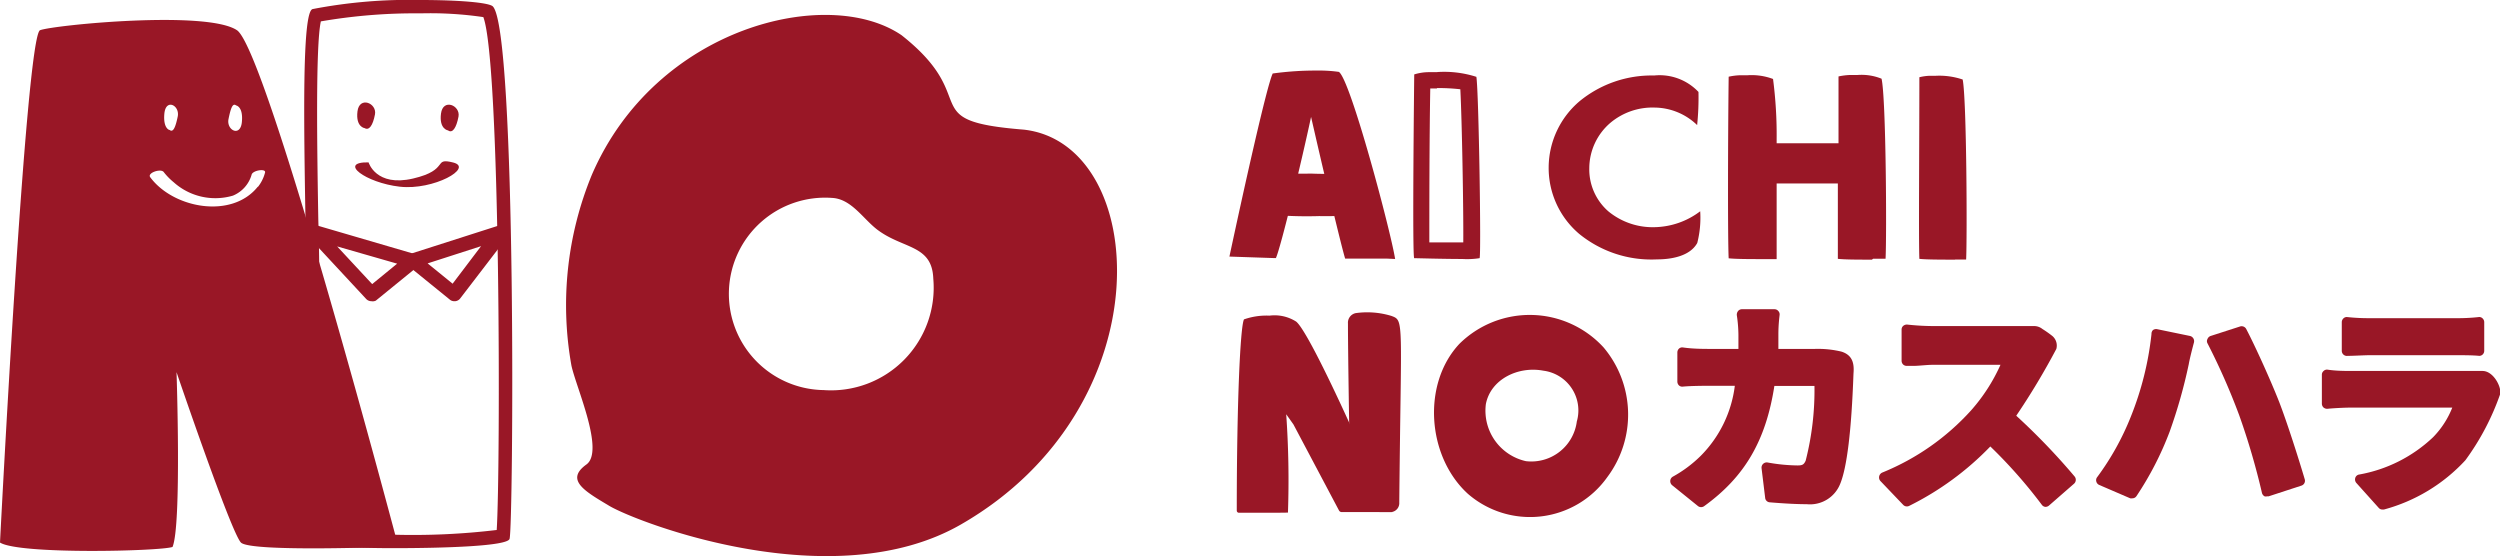 <svg xmlns="http://www.w3.org/2000/svg" viewBox="0 0 187.08 41.62">
  <defs>
    <style>
      .cls-1 {
        fill: #991726;
      }
    </style>
  </defs>
  <g id="レイヤー_2" data-name="レイヤー 2">
    <g id="レイヤー_1-2" data-name="レイヤー 1">
      <g>
        <g>
          <g>
            <path class="cls-1" d="M31.49,1a27.38,27.38,0,0,1,4.68.28c1.29,3.46,1.29,33.85,1,38.38a52.78,52.78,0,0,1-7.8.35C27.47,40,25.91,40,25,40c-1.1-1.73-1.1-13-1.1-16.7,0-1.93,0-4.31-.08-6.83-.09-5.26-.21-13.06.19-14.87A41.44,41.44,0,0,1,31.49,1m-7.36.29h0M31.49,0a38.08,38.08,0,0,0-8.1.68c-1.06.29-.45,15-.45,22.57S23,40.87,24.77,40.94c.93,0,2.68.08,4.62.08,3.9,0,8.55-.15,8.74-.69.29-.8.54-38-1.25-39.85C36.58.18,34.22,0,31.49,0Z"/>
            <path class="cls-1" d="M27.79,22.54a.54.54,0,0,1-.39-.17l-4.3-4.63a.54.54,0,0,1,.55-.89L31,19a.55.55,0,0,1,.19,1l-3.07,2.5A.55.55,0,0,1,27.79,22.54Zm-2.56-4.1,2.62,2.82,1.87-1.53Z"/>
            <path class="cls-1" d="M34,22.54a.5.5,0,0,1-.34-.12l-3.08-2.5a.54.54,0,0,1,.18-.94l6.62-2.12a.53.53,0,0,1,.61.2.54.54,0,0,1,0,.64l-3.55,4.63a.54.54,0,0,1-.37.21Zm-2-2.83,1.87,1.52L36,18.42Z"/>
            <path class="cls-1" d="M27.58,12.15s.55,1.86,3.33,1.21,1.44-1.59,3-1.2-1.46,2.1-4,1.81S25.26,12.11,27.58,12.15Z"/>
            <path class="cls-1" d="M33.53,9.76S32.85,9.67,33,8.5s1.47-.61,1.31.23S33.86,10,33.53,9.76Z"/>
            <path class="cls-1" d="M27.29,9.59s-.68-.08-.54-1.25,1.47-.62,1.31.22S27.62,9.78,27.29,9.59Z"/>
          </g>
          <path class="cls-1" d="M76.6,9.7c-8.26-.66-3-2.23-9.14-7.07C61.94-1.12,49.07,2,44.29,13.08a25.63,25.63,0,0,0-1.53,14.27c.34,1.61,2.51,6.41,1.12,7.41-1.61,1.16-.12,2,1.74,3.11,2.08,1.22,16.72,6.89,26.3,1.37C87.28,30.4,86,10.73,76.6,9.7Zm-15,19.49a7.2,7.2,0,1,1,.66-14.38c1.49.07,2.37,1.65,3.49,2.45,1.91,1.38,4,1.08,4.09,3.59A7.68,7.68,0,0,1,61.63,29.19Z"/>
          <path class="cls-1" d="M17.73,2.26C15.47.75,4.07,1.87,3,2.26S0,40.6,0,40.6c1.45.91,12,.65,12.91.33.69-1.62.3-13.08.3-13.08s4.08,12,4.82,12.75,11.78.3,11.78.3S20,3.77,17.73,2.26Zm-.06,5.63s.54.08.43,1.24-1.17.61-1-.22S17.41,7.69,17.67,7.89ZM12.3,8.5c.11-1.16,1.17-.61,1,.22s-.35,1.22-.61,1C12.73,9.75,12.19,9.67,12.3,8.5Zm7,5.46c-1.95,2.46-6.34,1.63-8.06-.7-.23-.32.76-.66,1-.4a4.68,4.68,0,0,0,.76.78,4.66,4.66,0,0,0,4.43,1,2.41,2.41,0,0,0,1.4-1.57c.08-.33,1.12-.49,1-.14A2.9,2.9,0,0,1,19.29,14Z"/>
        </g>
        <g>
          <g>
            <path class="cls-1" d="M103.74,19.35l-3.08,0h0c-.27-.87-1.52-6.1-2.32-9.6l-.23-1c-.71,3.34-2.26,9.73-2.63,10.56l-.21,0L92,19.2c1.07-5,2.8-12.8,3.24-13.7a23.37,23.37,0,0,1,3.34-.22,10.37,10.37,0,0,1,1.61.1c.87.56,3.9,12,4.21,14Z"/>
            <path class="cls-1" d="M107.53,6.59a14.88,14.88,0,0,1,1.75.09c.12,2.3.24,8.89.22,11.46h-.13c-.75,0-1.68,0-2.41,0,0-2.24,0-7.56.07-11.52h.5m0-1.22h-.6a3.69,3.69,0,0,0-1.1.17s-.16,13.75,0,13.75,2.17.06,3.59.06a6,6,0,0,0,1.3-.06c.13-.13-.06-12.46-.24-13.57a7.88,7.88,0,0,0-2.9-.36Z"/>
            <path class="cls-1" d="M102.58,15.92a22.1,22.1,0,0,1-3.86.25,31.36,31.36,0,0,1-5-.25V12.8a36.74,36.74,0,0,0,4.41.19,26.55,26.55,0,0,0,4.41-.19Z"/>
            <path class="cls-1" d="M124,19.41a8.55,8.55,0,0,1-5.84-1.92,6.47,6.47,0,0,1-2.27-5,6.53,6.53,0,0,1,2.33-4.93,8.5,8.5,0,0,1,5.56-1.91,4,4,0,0,1,3.32,1.23A19.77,19.77,0,0,1,127,9.36a4.64,4.64,0,0,0-3.16-1.31,4.9,4.9,0,0,0-3.33,1.14,4.49,4.49,0,0,0-1.58,3.38,4.17,4.17,0,0,0,1.42,3.24A5.22,5.22,0,0,0,123.83,17a5.82,5.82,0,0,0,3.4-1.19,7.63,7.63,0,0,1-.22,2.37C126.45,19.2,125,19.41,124,19.41Z"/>
            <path class="cls-1" d="M146.29,19.43c-.91,0-2.16,0-2.66-.06h0c-.06-1.37,0-8.6,0-13.59a3.81,3.81,0,0,1,.78-.11h.46a5.48,5.48,0,0,1,2,.28c.3,1.45.34,11.88.26,13.47-.12,0-.36,0-.81,0Z"/>
            <path class="cls-1" d="M140.08,19.43c-1,0-2,0-2.55-.06h0c0-.44,0-1.71,0-5.35v-.29h-4.58V14c0,2.74,0,4.77,0,5.39-.15,0-.42,0-.93,0-1,0-2.08,0-2.66-.06h0c-.07-1.37-.06-8.6,0-13.59a4.7,4.7,0,0,1,.89-.11h.54a4.57,4.57,0,0,1,1.89.28,32.35,32.35,0,0,1,.27,4.52v.29h4.63s0-4.35,0-5a5,5,0,0,1,.9-.11h.54a4,4,0,0,1,1.78.28c.34,1.45.39,11.88.3,13.47-.15,0-.42,0-.93,0Z"/>
          </g>
          <g>
            <g>
              <path class="cls-1" d="M104.12,23.64a6.22,6.22,0,0,0-2.66-.21.73.73,0,0,0-.59.77c0,2.2.11,8.89.12,8.84s1.75,5.28,2.26,5.28h.86a.67.67,0,0,0,.6-.71C104.84,23.84,105.09,24,104.12,23.64Z"/>
              <path class="cls-1" d="M120,26a7.49,7.49,0,0,0-10.79-.27c-2.81,3-2.42,8.42.62,11.21a7.09,7.09,0,0,0,10.45-1.24A7.8,7.8,0,0,0,120,26Zm-2,5.51a3.43,3.43,0,0,1-3.81,3,3.87,3.87,0,0,1-3-4.27c.36-1.87,2.43-2.86,4.31-2.5A3,3,0,0,1,118,31.53Z"/>
            </g>
            <path class="cls-1" d="M95.2,38.37c-1.07,0-1.77,0-2.5,0a.16.16,0,0,1-.15-.16c0-8,.26-13.76.54-14.31A5.11,5.11,0,0,1,95,23.62a3,3,0,0,1,2,.45c.7.58,2.75,4.89,4,7.64,1.9,4,2.61,5.78,3.2,6.61h-3.79a.23.23,0,0,1-.21-.12l-3.41-6.44L96.25,31a70.61,70.61,0,0,1,.13,7.36C96.22,38.36,95.87,38.37,95.2,38.37Z"/>
            <g>
              <path class="cls-1" d="M137.79,26.31a7.56,7.56,0,0,0-2-.2h-2.71c0-.35,0-.72,0-1.09,0-.67.06-1.17.09-1.44a.36.36,0,0,0-.09-.3.37.37,0,0,0-.29-.14h-2.43a.37.37,0,0,0-.3.14.44.44,0,0,0-.09.31,10.39,10.39,0,0,1,.12,1.46c0,.36,0,.72,0,1.06h-2c-.58,0-1.42,0-2.15-.11a.36.36,0,0,0-.3.09.4.4,0,0,0-.12.29v2.17a.4.4,0,0,0,.12.29.36.36,0,0,0,.3.09c.69-.06,1.6-.06,2.15-.06h1.73a9,9,0,0,1-2.55,5.24,9.41,9.41,0,0,1-2.09,1.56.38.38,0,0,0-.19.3.4.4,0,0,0,.14.34l1.92,1.55a.38.38,0,0,0,.24.09.39.39,0,0,0,.23-.07c3-2.16,4.62-4.86,5.26-9h3a21.33,21.33,0,0,1-.66,5.6c-.13.27-.22.35-.6.35a13.23,13.23,0,0,1-2.24-.22.39.39,0,0,0-.46.42l.27,2.22a.37.37,0,0,0,.35.34c1.08.09,2,.14,2.76.14a2.43,2.43,0,0,0,2.5-1.51c.51-1.22.85-4,1-8.26h0C138.76,27.26,138.67,26.58,137.79,26.31Z"/>
              <path class="cls-1" d="M150.88,31.11a53.67,53.67,0,0,0,3-5,.94.94,0,0,0-.34-1,8.24,8.24,0,0,0-.7-.49,1,1,0,0,0-.62-.22c-.47,0-1,0-1.73,0h-5.85a18.2,18.2,0,0,1-1.9-.11.42.42,0,0,0-.31.09.36.36,0,0,0-.13.29V27a.39.39,0,0,0,.12.28.39.39,0,0,0,.28.1l.48,0c.42,0,1-.08,1.46-.08h5.06a13.38,13.38,0,0,1-2.2,3.41,18.16,18.16,0,0,1-6.64,4.65.4.4,0,0,0-.15.63l1.71,1.79a.38.38,0,0,0,.44.08,22,22,0,0,0,6.08-4.45,36.71,36.71,0,0,1,3.85,4.36.37.37,0,0,0,.27.16h0a.41.41,0,0,0,.26-.09l1.88-1.64a.39.39,0,0,0,.05-.54A49,49,0,0,0,150.88,31.11Z"/>
              <path class="cls-1" d="M163.83,25.13l-2.42-.5a.41.41,0,0,0-.3.07A.4.4,0,0,0,161,25a23.23,23.23,0,0,1-1.55,6.19,20,20,0,0,1-2.51,4.51.37.37,0,0,0-.07.33.38.38,0,0,0,.22.26l2.32,1a.4.4,0,0,0,.15,0,.37.37,0,0,0,.32-.17,23.77,23.77,0,0,0,2.48-4.82,38.5,38.5,0,0,0,1.43-5.05c.06-.36.26-1.15.39-1.63a.4.4,0,0,0-.3-.48Z"/>
              <path class="cls-1" d="M170.56,30.09c-.66-1.68-1.82-4.23-2.47-5.47a.39.39,0,0,0-.46-.19l-2.2.71a.39.39,0,0,0-.24.23.33.33,0,0,0,0,.32,49.67,49.67,0,0,1,2.38,5.4,53.07,53.07,0,0,1,1.7,5.81.41.41,0,0,0,.19.24.32.32,0,0,0,.19,0h.12l2.45-.8a.38.38,0,0,0,.25-.47C172,34.28,171.15,31.62,170.56,30.09Z"/>
              <path class="cls-1" d="M175.68,26.63c.49,0,1.21-.05,1.7-.05h6.34c.55,0,1.35,0,1.8.05h0a.37.37,0,0,0,.26-.1.38.38,0,0,0,.12-.28V24.11a.39.39,0,0,0-.13-.29.35.35,0,0,0-.31-.09,14.68,14.68,0,0,1-1.73.08h-6.38a15,15,0,0,1-1.67-.08.36.36,0,0,0-.31.09.39.39,0,0,0-.13.29v2.14a.38.38,0,0,0,.12.28A.38.38,0,0,0,175.68,26.63Z"/>
              <path class="cls-1" d="M185.79,27.76l-1.54,0h-8.2c-.51,0-1.24,0-1.89-.1a.36.36,0,0,0-.29.11.36.36,0,0,0-.12.28v2.15a.4.4,0,0,0,.12.29.41.41,0,0,0,.3.1c.63-.06,1.41-.09,1.88-.09h7.46a6.65,6.65,0,0,1-1.44,2.22,10.77,10.77,0,0,1-5.53,2.79.36.36,0,0,0-.29.25.4.4,0,0,0,.08.38L178,38a.36.36,0,0,0,.29.13h.1a12.81,12.81,0,0,0,6.1-3.69,18.84,18.84,0,0,0,2.62-5C187.15,28.85,186.56,27.78,185.79,27.76Z"/>
            </g>
          </g>
        </g>
      </g>
    </g>
  </g>
</svg>
